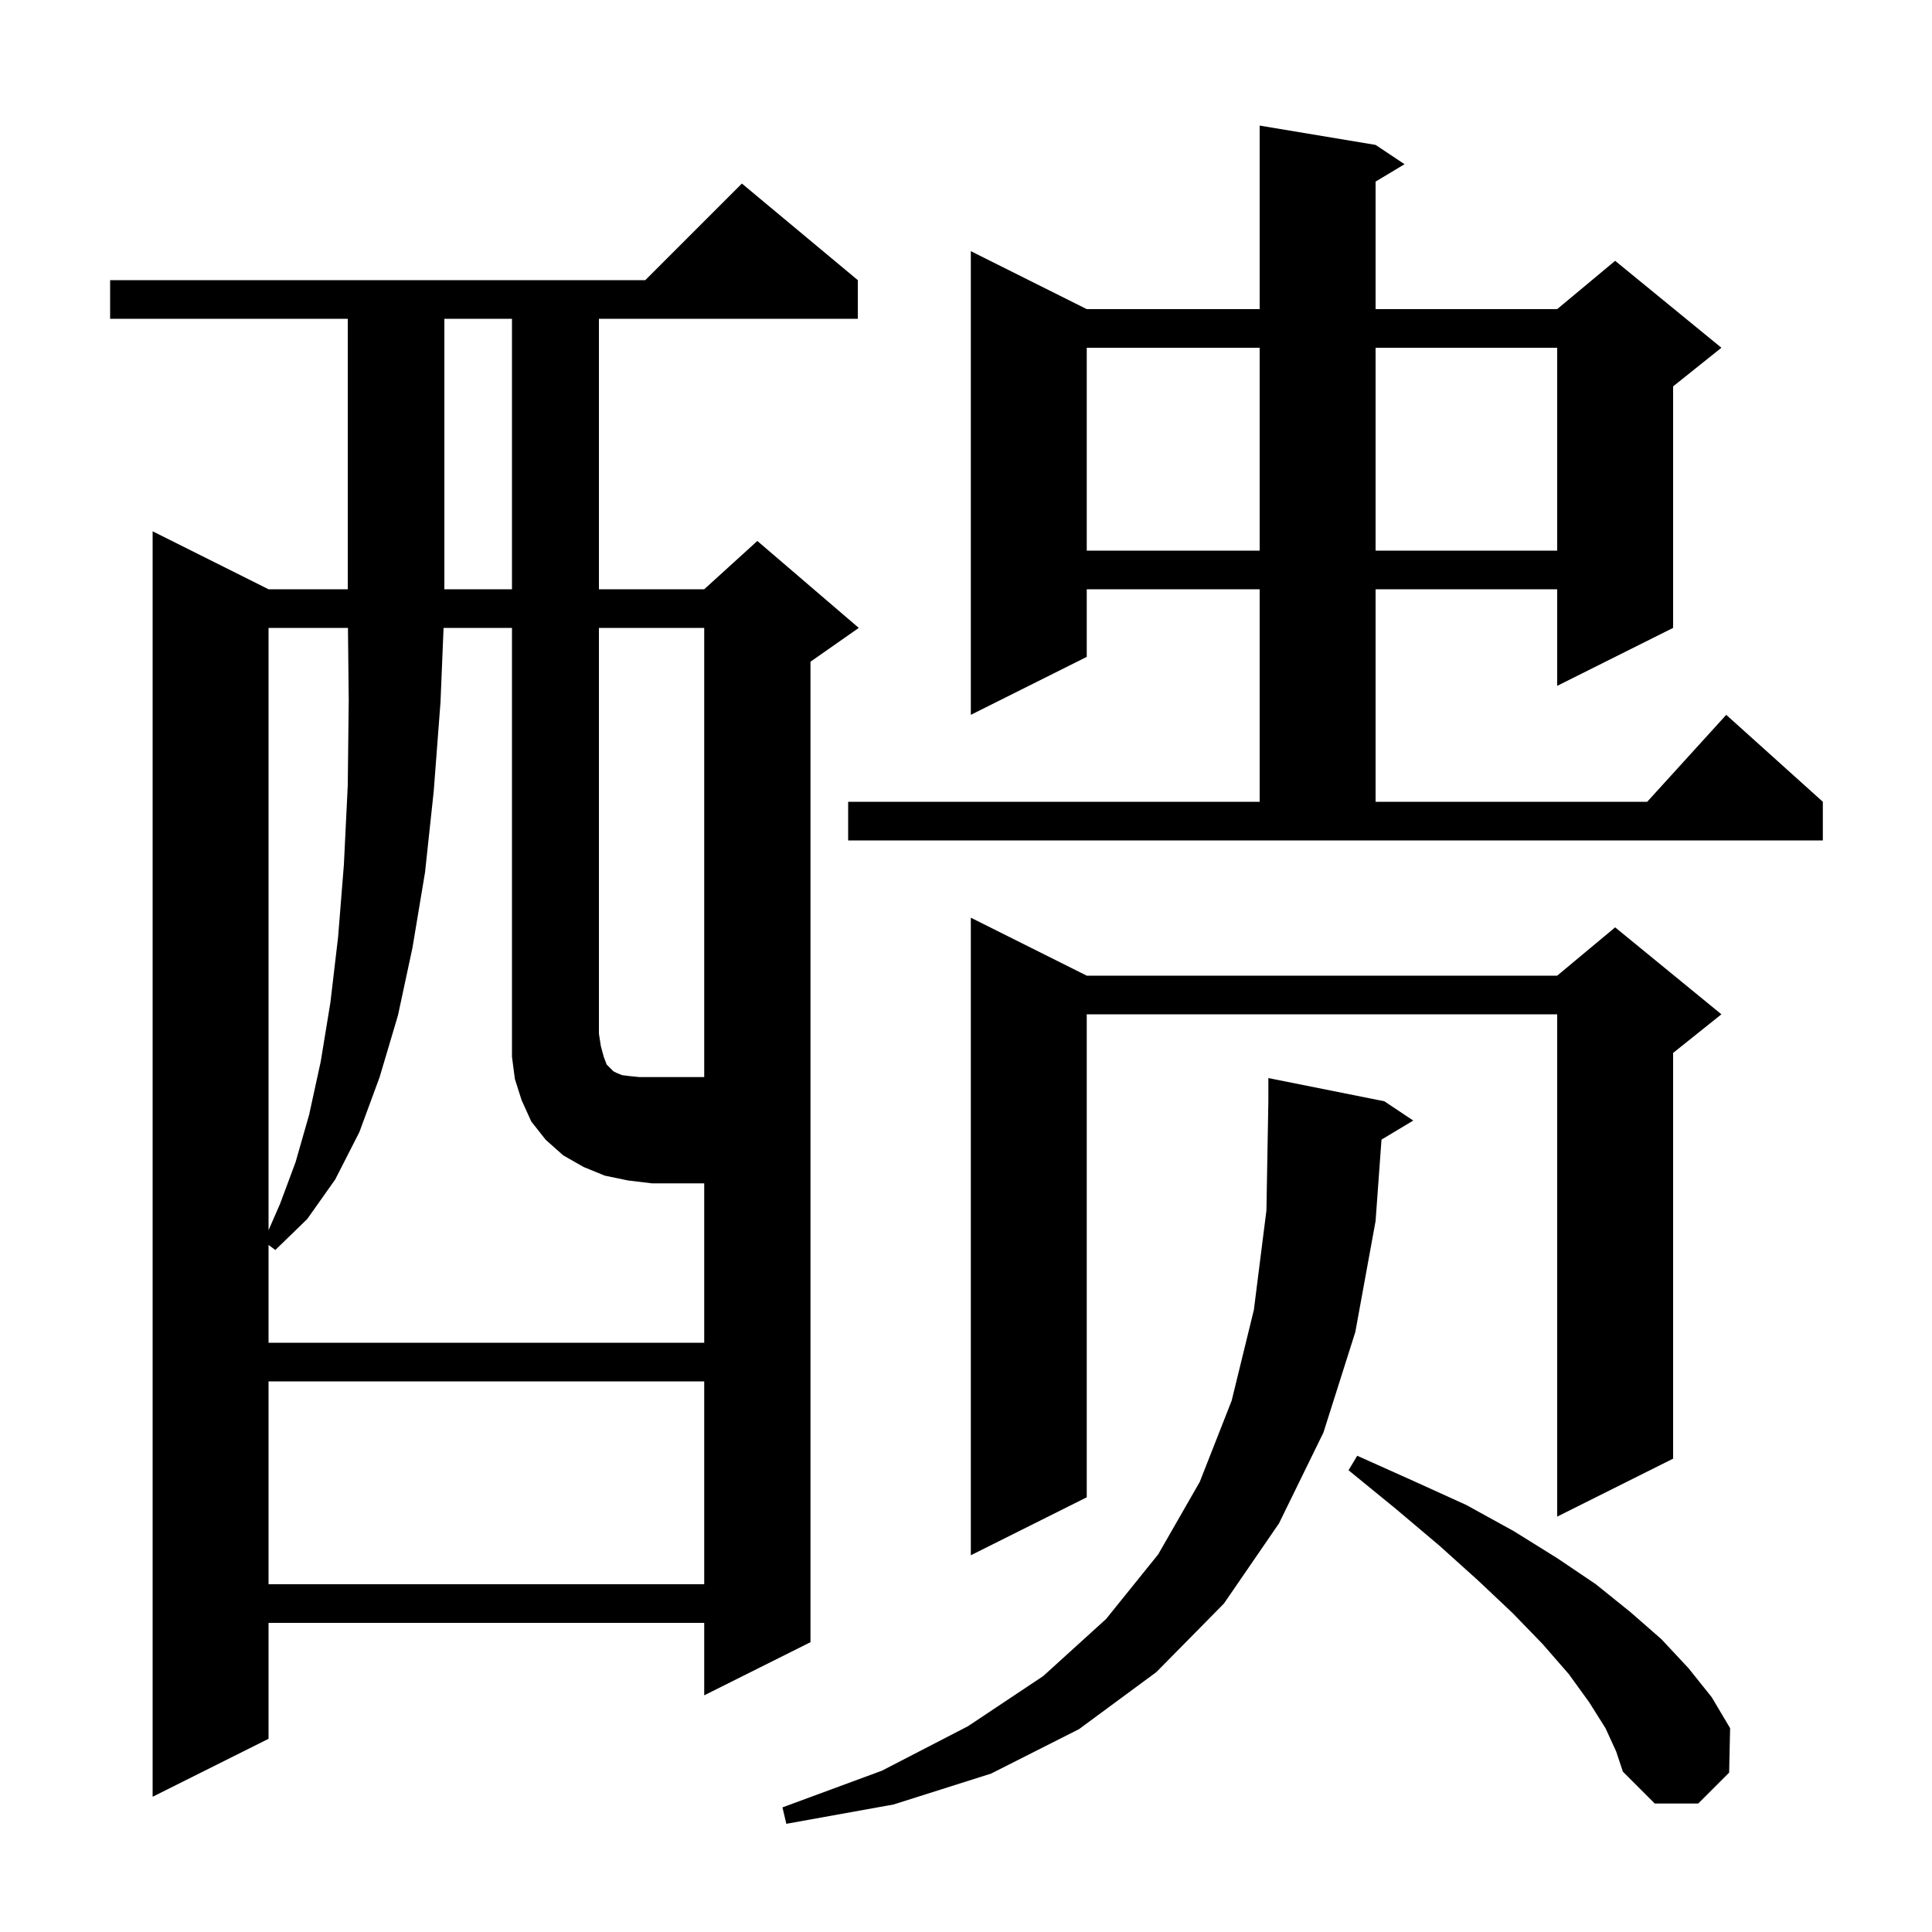 <svg xmlns="http://www.w3.org/2000/svg" xmlns:xlink="http://www.w3.org/1999/xlink" version="1.1" baseProfile="full" viewBox="0 0 200 200" width="200" height="200"><g fill="currentColor"><path d="M 143.012 117.973 L 142.4 126.4 L 140.3 137.9 L 137.0 148.3 L 132.4 157.7 L 126.7 166.0 L 119.7 173.1 L 111.7 179.0 L 102.6 183.6 L 92.5 186.8 L 81.4 188.8 L 81.0 187.1 L 91.3 183.3 L 100.2 178.7 L 108.0 173.5 L 114.5 167.6 L 119.9 160.9 L 124.2 153.4 L 127.5 145.0 L 129.8 135.6 L 131.1 125.3 L 131.3 114.0 L 131.3 111.6 L 143.3 114.0 L 146.3 116.0 Z M 166.2 178.9 L 164.5 176.2 L 162.4 173.3 L 159.7 170.2 L 156.6 167.0 L 153.0 163.6 L 149.0 160.0 L 144.5 156.2 L 139.6 152.2 L 140.5 150.7 L 146.3 153.3 L 151.8 155.8 L 156.7 158.5 L 161.2 161.3 L 165.2 164.0 L 168.8 166.9 L 172.0 169.7 L 174.8 172.7 L 177.2 175.7 L 179.1 178.9 L 179.0 183.5 L 175.8 186.7 L 171.3 186.7 L 168.0 183.4 L 167.3 181.3 Z M 88.8 29.0 L 88.8 33.0 L 62.0 33.0 L 62.0 61.0 L 72.9 61.0 L 78.4 56.0 L 88.9 65.0 L 83.9 68.5 L 83.9 170.0 L 72.9 175.5 L 72.9 168.0 L 27.8 168.0 L 27.8 180.0 L 15.8 186.0 L 15.8 55.0 L 27.8 61.0 L 36.0 61.0 L 36.0 33.0 L 11.4 33.0 L 11.4 29.0 L 66.8 29.0 L 76.8 19.0 Z M 27.8 143.0 L 27.8 164.0 L 72.9 164.0 L 72.9 143.0 Z M 112.5 101.0 L 161.2 101.0 L 167.2 96.0 L 178.2 105.0 L 173.2 109.0 L 173.2 151.0 L 161.2 157.0 L 161.2 105.0 L 112.5 105.0 L 112.5 155.0 L 100.5 161.0 L 100.5 95.0 Z M 72.9 65.0 L 62.0 65.0 L 62.0 107.0 L 62.2 108.3 L 62.5 109.4 L 62.8 110.2 L 63.5 110.9 L 63.9 111.1 L 64.4 111.3 L 65.2 111.4 L 66.2 111.5 L 72.9 111.5 Z M 27.8 65.0 L 27.8 127.353 L 29.0 124.6 L 30.6 120.3 L 32.0 115.4 L 33.2 109.9 L 34.2 103.8 L 35.0 97.0 L 35.6 89.5 L 36.0 81.3 L 36.1 72.5 L 36.021 65.0 Z M 87.8 83.0 L 130.4 83.0 L 130.4 61.0 L 112.5 61.0 L 112.5 68.0 L 100.5 74.0 L 100.5 26.0 L 112.5 32.0 L 130.4 32.0 L 130.4 13.0 L 142.4 15.0 L 145.4 17.0 L 142.4 18.8 L 142.4 32.0 L 161.2 32.0 L 167.2 27.0 L 178.2 36.0 L 173.2 40.0 L 173.2 65.0 L 161.2 71.0 L 161.2 61.0 L 142.4 61.0 L 142.4 83.0 L 170.518 83.0 L 178.7 74.0 L 188.7 83.0 L 188.7 87.0 L 87.8 87.0 Z M 46.0 33.0 L 46.0 61.0 L 53.0 61.0 L 53.0 33.0 Z M 112.5 36.0 L 112.5 57.0 L 130.4 57.0 L 130.4 36.0 Z M 142.4 36.0 L 142.4 57.0 L 161.2 57.0 L 161.2 36.0 Z M 62.6 121.7 L 60.4 120.8 L 58.3 119.6 L 56.5 118.0 L 55.0 116.1 L 54.0 113.9 L 53.3 111.7 L 53.0 109.4 L 53.0 65.0 L 45.918 65.0 L 45.6 72.7 L 44.9 81.9 L 44.0 90.3 L 42.7 98.1 L 41.2 105.1 L 39.3 111.5 L 37.2 117.2 L 34.7 122.1 L 31.8 126.2 L 28.5 129.4 L 27.8 128.875 L 27.8 139.0 L 72.9 139.0 L 72.9 122.5 L 67.5 122.5 L 65.0 122.2 Z "/></g></svg>